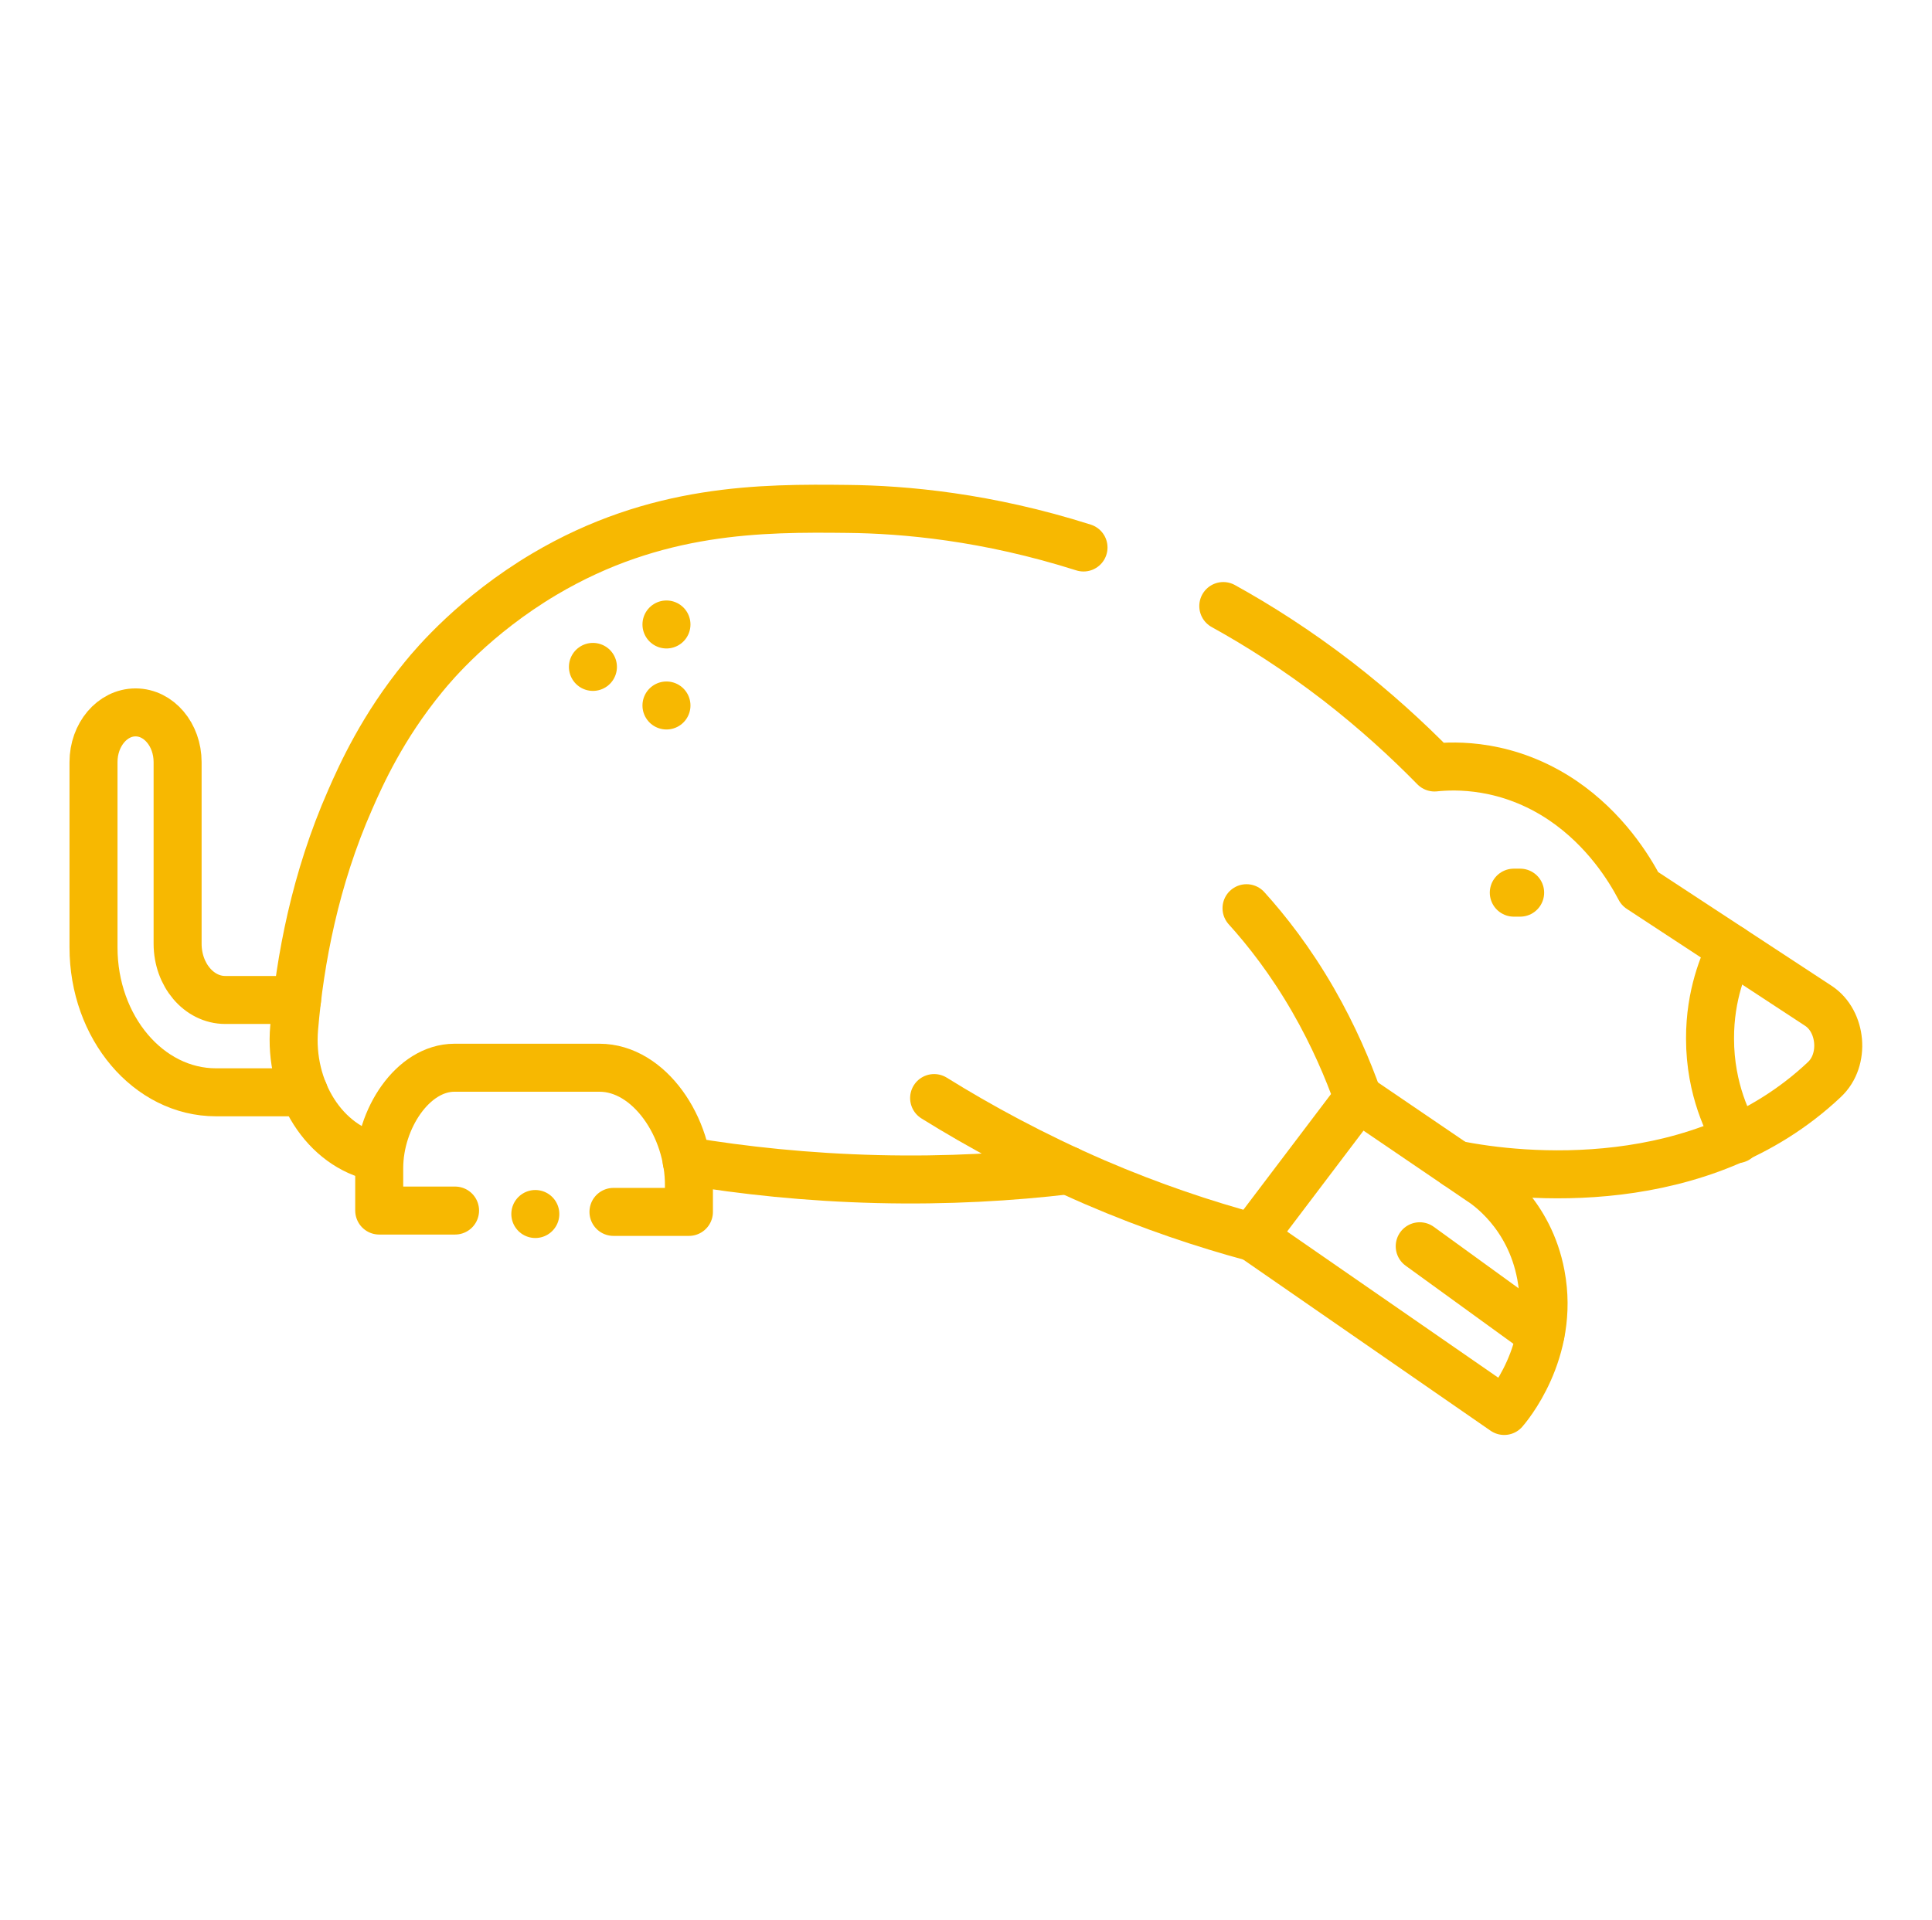 <svg xmlns="http://www.w3.org/2000/svg" id="Layer_263" data-name="Layer 263" viewBox="0 0 100.62 100"><defs><style>      .cls-1 {        fill: none;        stroke: #f7b801;        stroke-linecap: round;        stroke-linejoin: round;        stroke-width: 2.5px;      }    </style></defs><path class="cls-1" d="M56.43,28.52c-5.04-1.6-9.32-1.98-12.3-2.01-4.45-.05-9.96-.05-15.78,3.4-3.6,2.14-5.73,4.66-6.29,5.35-2.14,2.61-3.25,5.09-3.82,6.39-1.83,4.15-2.62,8.37-2.92,11.89-.28,3.23,1.59,6.18,4.3,6.74.01,0,.03,0,.04,0"></path><path class="cls-1" d="M23.7,63.06h-3.95v-2.21c0-2.56,1.75-5.23,3.92-5.23h7.55c2.59,0,4.69,3.09,4.66,6.16v1.35h-3.93"></path><path class="cls-1" d="M27.88,63.24h0"></path><path class="cls-1" d="M30.88,34.74h0"></path><path class="cls-1" d="M34.71,32.53h0"></path><path class="cls-1" d="M34.71,36.75h0"></path><path class="cls-1" d="M63.71,31.57c1.81,1,3.83,2.28,5.96,3.92,1.95,1.51,3.63,3.05,5.04,4.49,1.05-.11,3.81-.22,6.68,1.72,2.22,1.51,3.46,3.53,4.02,4.6,3.1,2.03,6.2,4.07,9.3,6.1,1.21.8,1.4,2.81.31,3.83,0,0-.01.01-.02.02-6.43,6.05-15.75,5.11-19.17,4.41"></path><path class="cls-1" d="M90.15,49.41c-.36.72-1.1,2.4-1.09,4.7,0,2.67,1,4.55,1.4,5.23"></path><path class="cls-1" d="M48.65,57.2c2.38,1.48,5.18,3,8.36,4.38,2.97,1.28,5.75,2.2,8.23,2.87,1.83-2.42,3.66-4.83,5.49-7.25-.52-1.47-1.27-3.24-2.34-5.1-1.18-2.05-2.42-3.63-3.47-4.79"></path><path class="cls-1" d="M70.74,57.2c2.11,1.43,4.21,2.87,6.32,4.3.35.22,2.59,1.71,3.19,4.91.76,4.02-1.79,6.95-1.91,7.09l-13.09-9.06"></path><path class="cls-1" d="M80.23,69.48c-2.1-1.52-4.19-3.04-6.29-4.56"></path><path class="cls-1" d="M35.76,60.48c2.94.49,6.27.85,9.93.94,3.65.09,6.99-.11,9.94-.46"></path><path class="cls-1" d="M78.84,46.5h.33"></path><path class="cls-1" d="M15.47,52.09h-3.74c-1.37,0-2.48-1.31-2.48-2.93v-9.46c0-1.43-.98-2.59-2.19-2.59h0c-1.21,0-2.19,1.16-2.19,2.59v9.65c0,4.17,2.86,7.55,6.38,7.55,1.55,0,3.09,0,4.58,0"></path></svg>